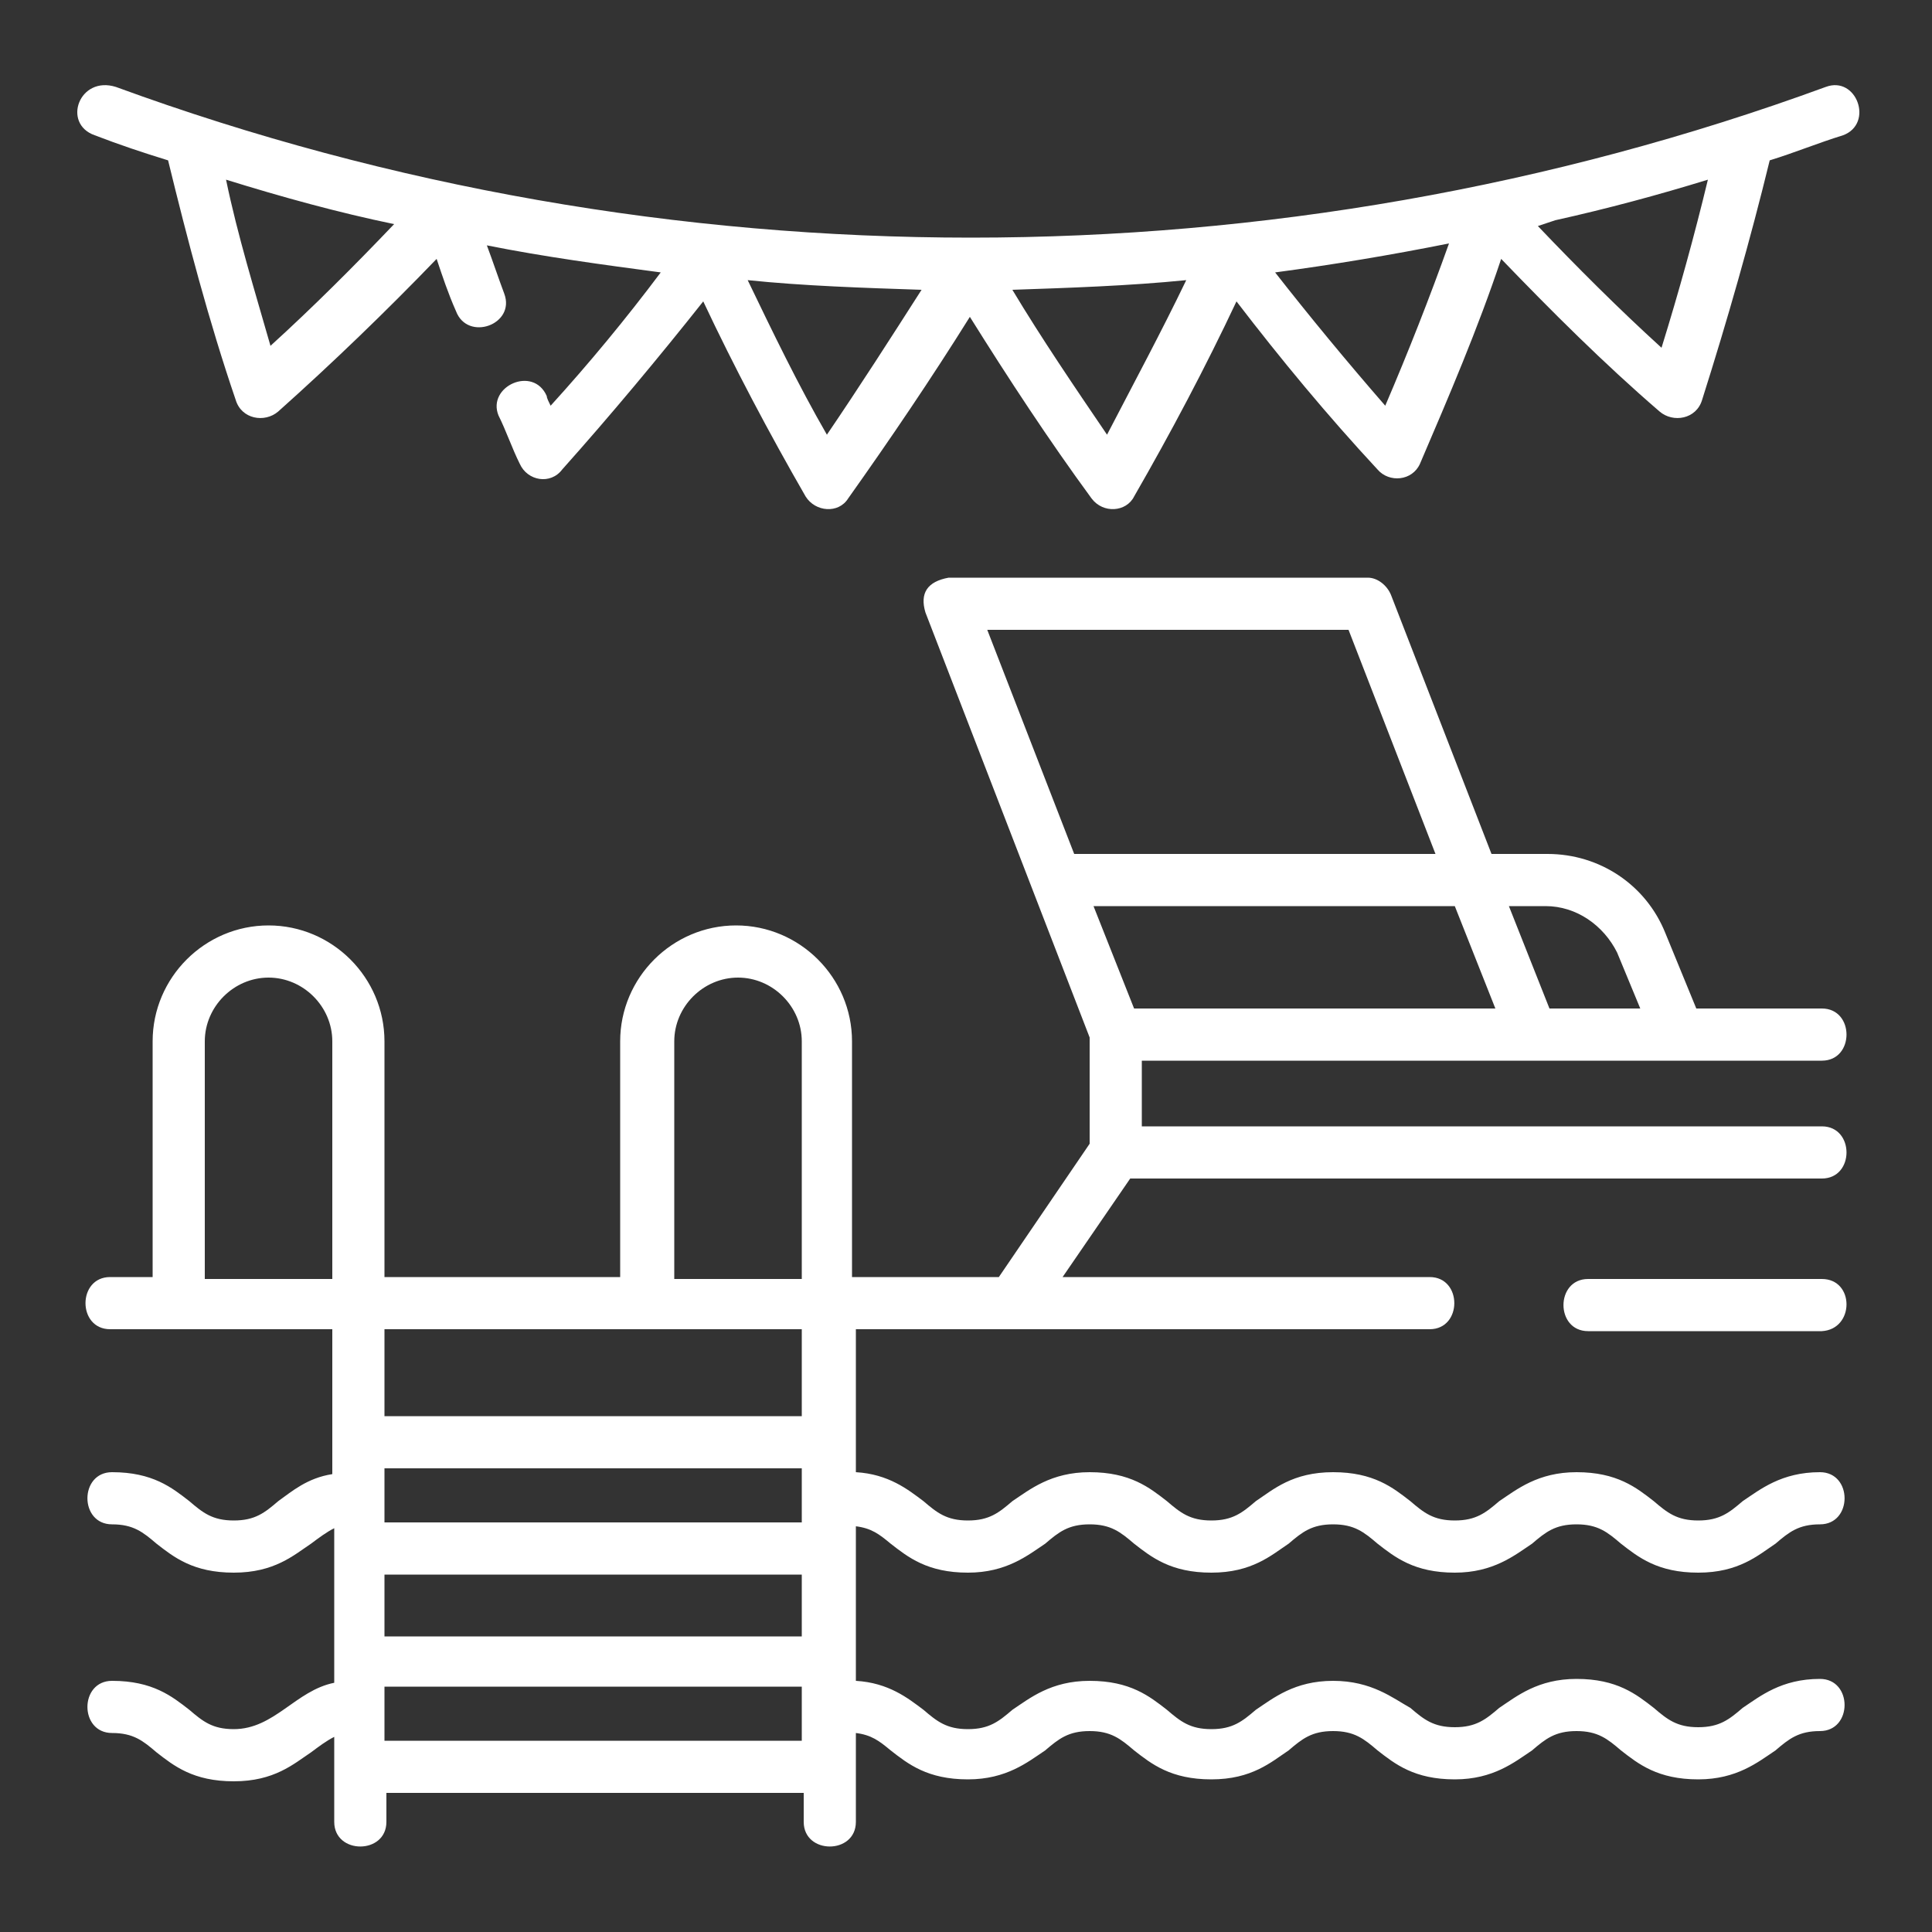 <svg enable-background="new 0 0 100 100" viewBox="0 0 100 100" xmlns="http://www.w3.org/2000/svg"><rect x="0" y="0" width="100" height="100" fill="#333333" stroke="none"/><g fill="#fff"><path d="m94.3 66.2h-12.1c-1.7 0-1.7 2.7 0 2.7h12.1c1.7-.1 1.7-2.7 0-2.7z"/><path d="m94.3 54.9c1.7 0 1.7-2.7 0-2.7h-6.5l-1.6-3.9c-1-2.5-3.4-4.1-6.1-4.1h-2.9l-5.2-13.4c-.2-.5-.7-.9-1.2-.9h-21.7c-1.1.2-1.5.8-1.2 1.8l8.5 22v5.5l-4.7 6.9h-7.6v-12.2c0-3.3-2.7-6-6-6s-6 2.7-6 6v12.2h-12.2v-12.2c0-3.3-2.7-6-6-6s-6 2.7-6 6v12.2h-2.2c-1.7 0-1.7 2.7 0 2.7h11.5v7.5c-1.3.2-2.1.9-2.8 1.4-.7.6-1.2 1-2.3 1s-1.6-.4-2.3-1c-.9-.7-1.9-1.5-4-1.5-1.7 0-1.7 2.7 0 2.7 1.1 0 1.6.4 2.3 1 .9.7 1.9 1.5 4 1.5s3.1-.9 4-1.5c.4-.3.8-.6 1.2-.8v8c-2 .4-3.1 2.4-5.2 2.4-1.1 0-1.6-.4-2.3-1-.9-.7-1.9-1.5-4-1.5-1.7 0-1.7 2.7 0 2.7 1.1 0 1.6.4 2.3 1 .9.7 1.9 1.5 4 1.5s3.1-.9 4-1.5c.4-.3.8-.6 1.2-.8v1.5 2.9c0 1.7 2.7 1.7 2.7 0v-1.5h21.6v1.5c0 1.7 2.7 1.7 2.7 0v-2.9-1.7c.8.1 1.2.4 1.8.9.9.7 1.9 1.5 4 1.5 2 0 3.1-.9 4-1.5.7-.6 1.2-1 2.3-1s1.6.4 2.3 1c.9.7 1.9 1.5 4 1.5s3.1-.9 4-1.5c.7-.6 1.2-1 2.3-1s1.6.4 2.3 1c.9.7 1.9 1.5 4 1.5 2 0 3.1-.9 4-1.5.7-.6 1.2-1 2.3-1s1.6.4 2.3 1c.9.7 1.9 1.5 4 1.5 2 0 3.1-.9 4-1.5.7-.6 1.2-1 2.3-1 1.7 0 1.7-2.7 0-2.7-2 0-3.1.9-4 1.5-.7.6-1.2 1-2.3 1s-1.6-.4-2.3-1c-.9-.7-1.9-1.5-4-1.5-2 0-3.1.9-4 1.5-.7.6-1.2 1-2.3 1s-1.6-.4-2.3-1c-.9-.5-2-1.4-4-1.4s-3.1.9-4 1.5c-.7.6-1.2 1-2.3 1s-1.6-.4-2.3-1c-.9-.7-1.9-1.5-4-1.5-2 0-3.1.9-4 1.5-.7.6-1.2 1-2.3 1s-1.6-.4-2.3-1c-.8-.6-1.8-1.4-3.5-1.5v-8c.8.1 1.2.4 1.8.9.9.7 1.9 1.5 4 1.5 2 0 3.1-.9 4-1.5.7-.6 1.2-1 2.3-1s1.6.4 2.3 1c.9.7 1.9 1.5 4 1.5s3.1-.9 4-1.5c.7-.6 1.2-1 2.3-1s1.6.4 2.3 1c.9.7 1.9 1.5 4 1.5 2 0 3.1-.9 4-1.5.7-.6 1.2-1 2.3-1s1.6.4 2.3 1c.9.7 1.9 1.5 4 1.5s3.1-.9 4-1.5c.7-.6 1.2-1 2.3-1 1.7 0 1.7-2.7 0-2.7-2 0-3.1.9-4 1.5-.7.6-1.2 1-2.3 1s-1.6-.4-2.3-1c-.9-.7-1.9-1.5-4-1.5-2 0-3.1.9-4 1.5-.7.6-1.2 1-2.3 1s-1.6-.4-2.3-1c-.9-.7-1.9-1.5-4-1.5s-3.1.9-4 1.5c-.7.6-1.2 1-2.3 1s-1.6-.4-2.3-1c-.9-.7-1.9-1.5-4-1.5-2 0-3.1.9-4 1.5-.7.6-1.2 1-2.3 1s-1.6-.4-2.3-1c-.8-.6-1.8-1.4-3.5-1.5v-7.4h29.7c1.7 0 1.7-2.7 0-2.7h-19l3.5-5.1h35.8c1.7 0 1.7-2.7 0-2.7h-35.2v-3.4zm-77.1 11.3h-6.6v-12.3c0-1.8 1.5-3.3 3.3-3.3s3.3 1.5 3.3 3.3zm24.3 23.9h-21.6v-2.8h21.6zm0-5.4h-21.6v-3.2h21.6zm0-5.9h-21.6v-2.8h21.6zm0-5.5h-21.6v-4.5h21.6zm0-7.1h-6.6v-12.3c0-1.8 1.5-3.3 3.3-3.3s3.3 1.5 3.3 3.3zm38.5-19.3c1.6 0 3 1 3.7 2.4l1.2 2.9h-4.7l-2.1-5.3zm-24.4-2.7-4.5-11.6h18.7l4.5 11.6zm3.1 8-2.1-5.3h18.7l2.1 5.3z"/><path d="m4.9 7c1.3.5 2.5.9 3.8 1.3 1 4.1 2.1 8.3 3.5 12.4.3 1 1.5 1.2 2.2.6 2.8-2.5 5.6-5.2 8.2-7.9.3.9.6 1.8 1 2.7.6 1.6 3.1.7 2.5-.9-.3-.8-.6-1.7-.9-2.5 3 .6 6 1 9 1.4-1.8 2.4-3.7 4.7-5.7 6.9-.1-.2-.2-.4-.2-.5-.7-1.6-3.1-.5-2.5 1 .4.8.7 1.7 1.1 2.5.4.9 1.6 1.1 2.2.3 2.5-2.8 5-5.8 7.3-8.7 1.6 3.4 3.4 6.8 5.3 10.1.5.8 1.7.9 2.2.1 2.2-3.1 4.3-6.2 6.3-9.4 2 3.2 4.1 6.4 6.3 9.4.6.8 1.8.7 2.2-.1 1.9-3.3 3.7-6.7 5.3-10.1 2.3 3 4.7 5.9 7.3 8.7.6.7 1.8.6 2.2-.3 1.5-3.5 3-7 4.2-10.6 2.6 2.7 5.3 5.4 8.2 7.9.7.6 1.9.4 2.2-.6 1.3-4.1 2.5-8.3 3.5-12.4 1.3-.4 2.5-.9 3.8-1.3 1.6-.6.7-3.1-.9-2.5-28.4 10.4-60.1 10.4-88.5 0-1.9-.6-2.8 1.9-1.1 2.5zm75.6 4.4c2.7-.6 5.3-1.3 7.9-2.1-.7 2.9-1.5 5.8-2.4 8.7-2.2-2-4.4-4.2-6.4-6.3.3-.1.6-.2.9-.3zm-5.5 1.2c-1 2.8-2.1 5.6-3.3 8.4-2-2.3-3.9-4.6-5.7-6.9 3-.4 6-.9 9-1.5zm-13.6 1.9c-1.3 2.7-2.7 5.3-4.1 8-1.7-2.5-3.4-5-4.9-7.5 2.9-.1 6-.2 9-.5zm-13.7.5c-1.6 2.5-3.2 5-4.9 7.5-1.5-2.6-2.8-5.3-4.1-8 2.9.3 6 .4 9 .5zm-36-5.7c2.9.9 5.8 1.7 8.7 2.3-2.1 2.2-4.2 4.3-6.4 6.3-.8-2.8-1.7-5.7-2.3-8.6z"/></g></svg>